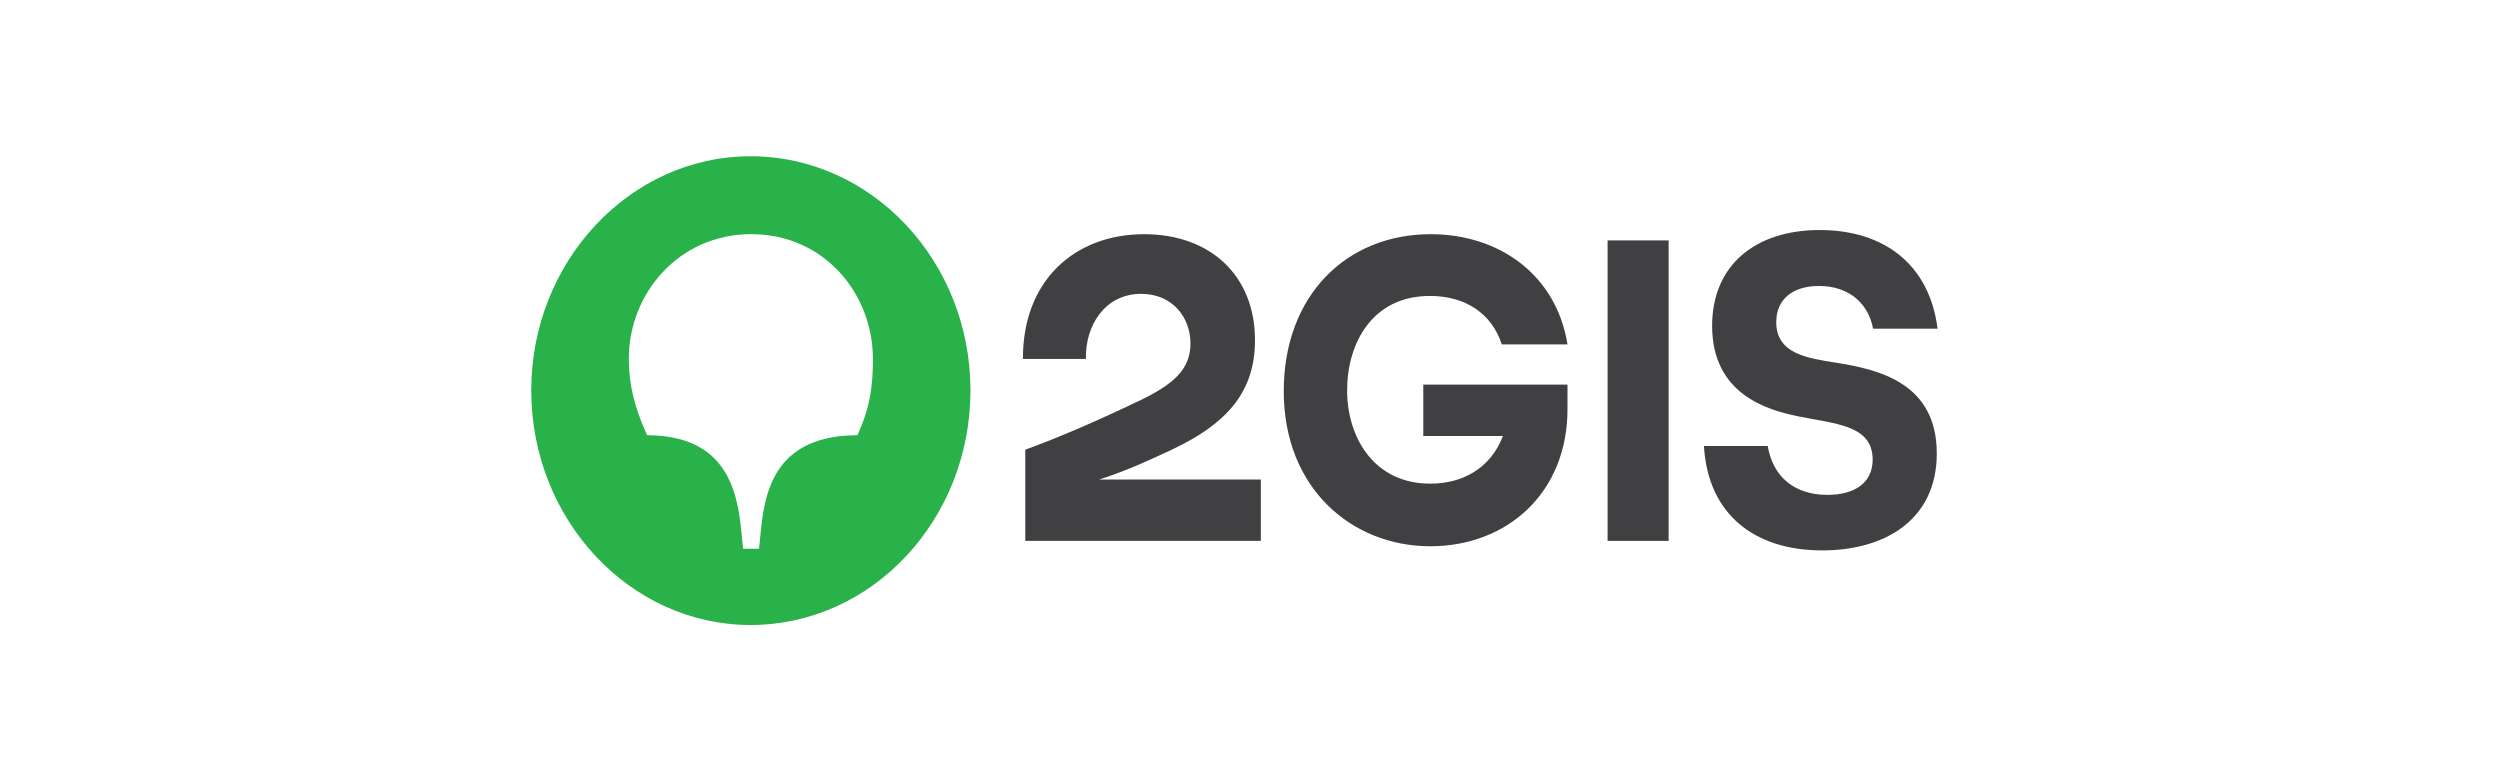 <svg width="80" height="25" viewBox="0 0 80 25" fill="none" xmlns="http://www.w3.org/2000/svg">
<path d="M59.937 10.518H62.002C61.741 8.449 60.273 7.361 58.233 7.361C56.168 7.361 54.788 8.488 54.788 10.425C54.788 12.626 56.566 13.117 57.511 13.316C58.73 13.568 59.925 13.595 59.925 14.709C59.925 15.464 59.328 15.836 58.482 15.836C57.437 15.836 56.74 15.279 56.566 14.271H54.526C54.651 16.446 56.131 17.613 58.308 17.613C60.323 17.613 61.977 16.632 61.977 14.51C61.977 12.228 60.074 11.817 58.743 11.605C57.835 11.459 56.84 11.326 56.84 10.305C56.84 9.589 57.35 9.151 58.208 9.151C59.203 9.151 59.8 9.748 59.937 10.518Z" fill="#403F41"/>
<path d="M53.396 7.693H51.443V17.308H53.396V7.693Z" fill="#403F41"/>
<path d="M45.545 13.952H48.095C47.697 14.987 46.802 15.477 45.769 15.477C43.953 15.477 43.108 13.979 43.108 12.493C43.108 10.995 43.904 9.47 45.757 9.47C46.889 9.47 47.734 10.027 48.058 11.021L50.16 11.021C49.799 8.78 47.959 7.494 45.782 7.494C43.095 7.494 41.08 9.443 41.08 12.52C41.08 15.637 43.269 17.48 45.769 17.48C48.232 17.48 50.16 15.769 50.16 13.09V12.308H45.545V13.952Z" fill="#403F41"/>
<path d="M36.615 7.494C34.376 7.494 32.722 8.992 32.734 11.486H34.749C34.725 10.398 35.371 9.403 36.516 9.403C37.511 9.403 38.095 10.146 38.095 10.995C38.095 11.844 37.511 12.321 36.429 12.838C34.948 13.541 33.891 13.992 32.809 14.39V17.308H40.347V15.345H35.172C35.172 15.345 35.189 15.339 35.198 15.336C36.078 15.052 36.739 14.743 37.523 14.377C39.202 13.581 40.16 12.586 40.16 10.889C40.16 8.806 38.717 7.494 36.615 7.494Z" fill="#403F41"/>
<path d="M27.436 13.926C24.898 13.939 24.488 15.57 24.351 16.95L24.289 17.56H23.779L23.717 16.95C23.58 15.57 23.157 13.939 20.707 13.926C20.296 13.024 20.122 12.294 20.122 11.472C20.122 9.416 21.702 7.493 24.04 7.493C26.378 7.493 27.933 9.403 27.933 11.486C27.933 12.294 27.859 13.024 27.436 13.926ZM24.015 5C20.159 5 17 8.369 17 12.493C17 16.631 20.159 20 24.015 20C27.908 20 31.055 16.631 31.055 12.493C31.055 8.369 27.908 5 24.015 5Z" fill="#29B24A"/>
</svg>
